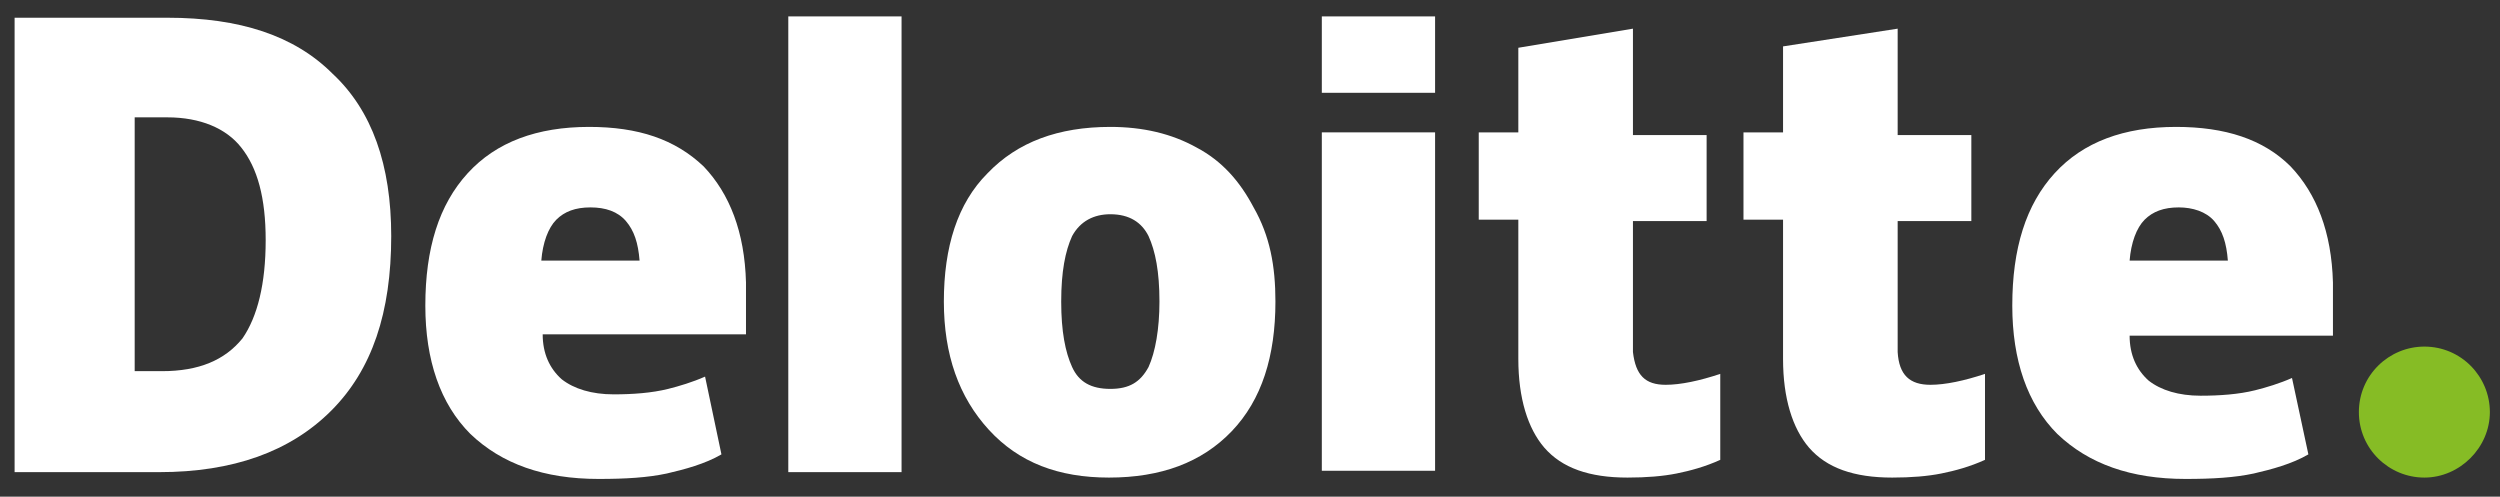 <svg width="151" height="30" viewBox="0 0 151 30" fill="none" xmlns="http://www.w3.org/2000/svg">
<rect x="0" y="0" width="151" height="30" fill="#333333" stroke="none"/>
<g clip-path="url(#clip0_870_1618)">
<path d="M142.476 24.89C142.476 22.665 144.289 20.934 146.432 20.934C148.657 20.934 150.388 22.747 150.388 24.89C150.388 27.033 148.574 28.846 146.432 28.846C144.289 28.846 142.476 27.115 142.476 24.89Z" fill="#86BC25"/>
<path d="M23.63 14.258C23.63 18.874 22.476 22.335 20.003 24.808C17.531 27.28 14.069 28.517 9.619 28.517H0.882V1.071H10.113C14.481 1.071 17.778 2.143 20.086 4.451C22.476 6.676 23.63 9.973 23.63 14.258ZM16.047 14.505C16.047 11.95 15.553 10.137 14.564 8.901C13.657 7.747 12.091 7.088 10.113 7.088H8.135V22.418H9.783C12.009 22.418 13.575 21.758 14.646 20.439C15.553 19.121 16.047 17.143 16.047 14.505Z" fill="white"/>
<path d="M54.454 0.989H47.613V28.517H54.454V0.989Z" fill="white"/>
<path d="M77.036 18.214C77.036 21.511 76.212 24.148 74.399 26.044C72.586 27.939 70.113 28.846 66.981 28.846C63.932 28.846 61.542 27.939 59.729 25.962C57.915 23.983 57.009 21.428 57.009 18.214C57.009 14.918 57.833 12.28 59.646 10.467C61.459 8.571 63.932 7.665 67.064 7.665C69.042 7.665 70.772 8.077 72.256 8.901C73.822 9.725 74.893 10.961 75.718 12.527C76.707 14.258 77.036 16.071 77.036 18.214ZM64.097 18.214C64.097 20.027 64.344 21.264 64.756 22.17C65.168 23.077 65.91 23.489 67.064 23.489C68.218 23.489 68.877 23.077 69.371 22.17C69.784 21.264 70.031 19.863 70.031 18.214C70.031 16.401 69.784 15.165 69.371 14.258C68.959 13.434 68.218 12.94 67.064 12.94C66.075 12.94 65.251 13.352 64.756 14.258C64.344 15.165 64.097 16.401 64.097 18.214Z" fill="white"/>
<path d="M86.679 7.995H79.838V28.434H86.679V7.995Z" fill="white"/>
<path d="M86.679 0.989H79.838V5.604H86.679V0.989Z" fill="white"/>
<path d="M100.608 23.242C101.514 23.242 102.668 22.995 103.904 22.582V27.775C102.998 28.187 102.091 28.434 101.267 28.599C100.443 28.764 99.454 28.846 98.3 28.846C95.992 28.846 94.344 28.269 93.272 27.033C92.283 25.879 91.707 24.066 91.707 21.676V13.269H89.316V7.995H91.707V2.885L98.63 1.731V8.159H103.08V13.352H98.63V21.264C98.794 22.665 99.371 23.242 100.608 23.242Z" fill="white"/>
<path d="M116.597 23.242C117.503 23.242 118.657 22.995 119.894 22.582V27.775C118.987 28.187 118.08 28.434 117.256 28.599C116.432 28.764 115.443 28.846 114.289 28.846C111.981 28.846 110.333 28.269 109.262 27.033C108.273 25.879 107.696 24.066 107.696 21.676V13.269H105.306V7.995H107.696V2.802L114.619 1.731V8.159H119.069V13.352H114.619V21.264C114.701 22.665 115.361 23.242 116.597 23.242Z" fill="white"/>
<path d="M138.355 10.055C136.706 8.407 134.399 7.665 131.432 7.665C128.3 7.665 125.827 8.571 124.096 10.467C122.366 12.363 121.542 15 121.542 18.462C121.542 21.758 122.448 24.396 124.261 26.209C126.157 28.022 128.712 28.928 132.009 28.928C133.657 28.928 134.976 28.846 136.129 28.599C137.201 28.352 138.437 28.022 139.426 27.445L138.437 22.83C137.695 23.159 136.871 23.407 136.212 23.571C135.223 23.819 134.069 23.901 132.915 23.901C131.596 23.901 130.525 23.571 129.783 22.994C129.042 22.335 128.629 21.428 128.629 20.275H140.91V17.06C140.827 14.011 139.921 11.703 138.355 10.055ZM128.629 15.742C128.712 14.67 129.042 13.764 129.536 13.269C130.031 12.775 130.69 12.527 131.596 12.527C132.421 12.527 133.245 12.775 133.739 13.352C134.234 13.928 134.481 14.67 134.563 15.742H128.629Z" fill="white"/>
<path d="M42.503 10.055C40.772 8.407 38.547 7.665 35.58 7.665C32.448 7.665 29.976 8.571 28.245 10.467C26.514 12.363 25.69 15 25.69 18.462C25.69 21.758 26.596 24.396 28.41 26.209C30.305 28.022 32.86 28.928 36.157 28.928C37.805 28.928 39.124 28.846 40.278 28.599C41.349 28.352 42.586 28.022 43.575 27.445L42.586 22.747C41.844 23.077 41.02 23.324 40.36 23.489C39.371 23.736 38.217 23.819 37.064 23.819C35.745 23.819 34.673 23.489 33.932 22.912C33.19 22.253 32.778 21.346 32.778 20.192H45.058V17.06C44.976 14.011 44.069 11.703 42.503 10.055ZM32.695 15.742C32.778 14.67 33.108 13.764 33.602 13.269C34.096 12.775 34.756 12.527 35.663 12.527C36.569 12.527 37.311 12.775 37.805 13.352C38.3 13.928 38.547 14.67 38.63 15.742H32.695Z" fill="white"/>
</g>
<defs>
<clipPath id="clip0_870_1618">
<rect width="150" height="28.022" fill="white" transform="translate(0.882 0.989)"/>
</clipPath>
</defs>
</svg>

